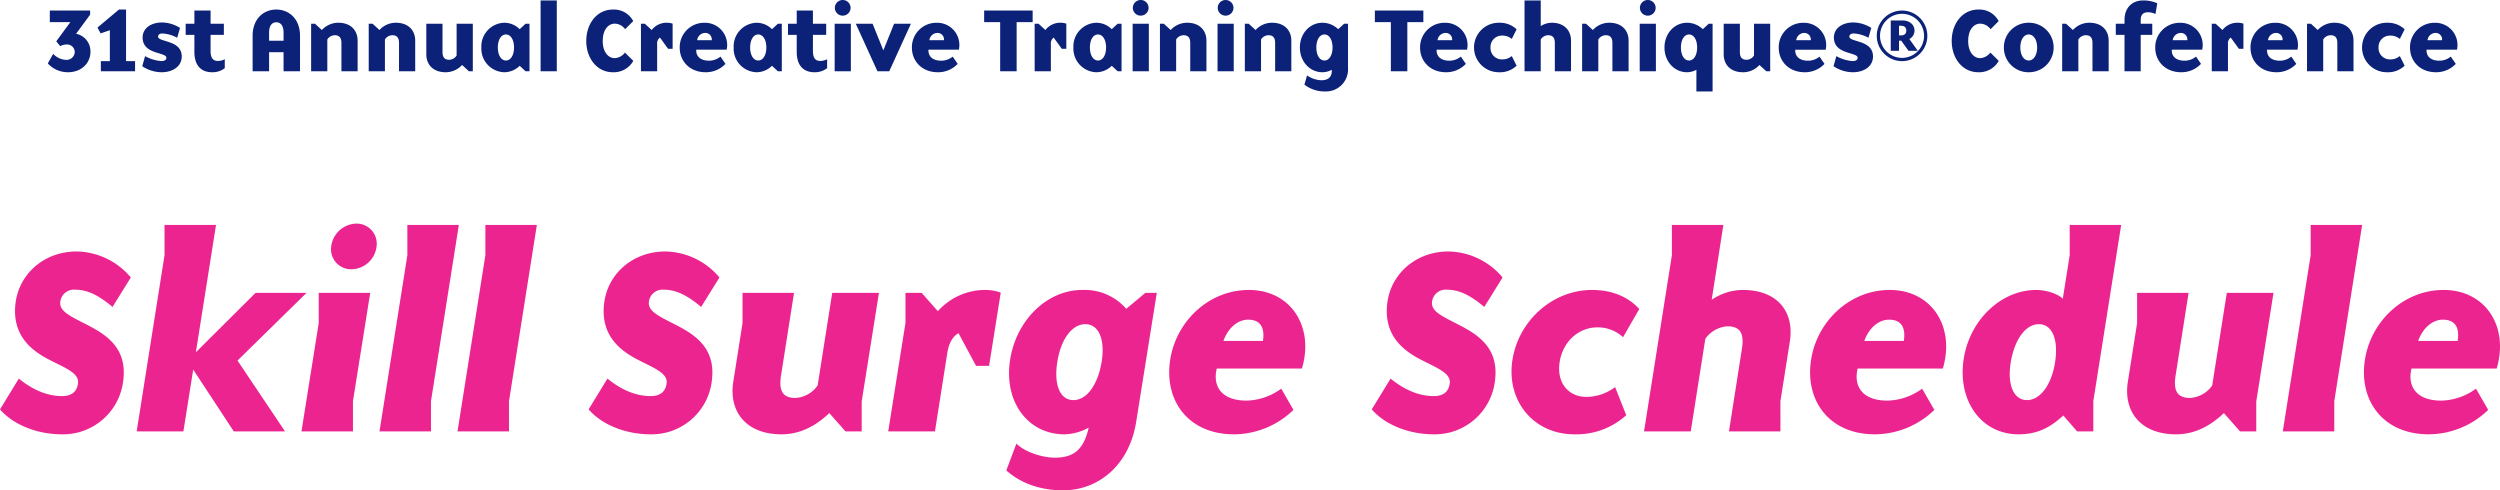 <svg xmlns="http://www.w3.org/2000/svg" width="659.433" height="129.332" viewBox="0 0 659.433 129.332">
  <g id="Group_4487" data-name="Group 4487" transform="translate(-369.39 -211.208)">
    <path id="Path_10071" data-name="Path 10071" d="M-314.23.77a15.979,15.979,0,0,0,16.17-14.56c1.05-9.52-6.37-12.67-11.55-15.33-2.94-1.54-5.32-2.8-5.11-4.97a3.621,3.621,0,0,1,3.92-3.29c2.8,0,5.74,1.05,9.87,4.55l4.83-7.77a19.008,19.008,0,0,0-14.28-6.86c-8.61,0-15.33,5.95-16.17,13.93s3.92,11.97,8.54,14.42c4.27,2.24,8.26,3.64,7.98,6.3-.21,2.31-1.68,3.5-4.2,3.5-3.71,0-7.56-1.47-11.41-4.62l-4.97,8.12C-327.04-1.68-320.74.77-314.23.77ZM-294.56,0h12.32l2.59-16.31L-268.94,0h13.51l-12.53-18.69,18.2-17.85H-263.2l-15.75,15.68,5.32-33.6h-13.58v7.98Zm61.6-36.54h-13.58v7.98L-251.09,0h13.58V-7.98Zm-4.9-6.23a6.776,6.776,0,0,0,6.58-6.02,5.3,5.3,0,0,0-5.32-6.02,6.851,6.851,0,0,0-6.65,6.02A5.287,5.287,0,0,0-237.86-42.77Zm28.28-11.69h-13.58v7.98L-230.51,0h13.58V-7.98Zm20.58,0h-13.58v7.98L-209.93,0h13.58V-7.98ZM-158.97.77A15.979,15.979,0,0,0-142.8-13.79c1.05-9.52-6.37-12.67-11.55-15.33-2.94-1.54-5.32-2.8-5.11-4.97a3.621,3.621,0,0,1,3.92-3.29c2.8,0,5.74,1.05,9.87,4.55l4.83-7.77a19.008,19.008,0,0,0-14.28-6.86c-8.61,0-15.33,5.95-16.17,13.93s3.92,11.97,8.54,14.42c4.27,2.24,8.26,3.64,7.98,6.3-.21,2.31-1.68,3.5-4.2,3.5-3.71,0-7.56-1.47-11.41-4.62l-4.97,8.12C-171.78-1.68-165.48.77-158.97.77ZM-107.59,0h4.27V-7.91l4.55-28.63h-12.32l-3.85,24.43a7.75,7.75,0,0,1-5.81,3.29c-3.36,0-4.48-1.82-3.85-5.88l3.43-21.84h-13.58v7.98l-2.45,15.54C-138.39-5.25-133.84.77-124.46.77c5.88,0,10.08-3.22,12.6-5.6ZM-87.5-36.54h-4.27v7.91L-96.32,0H-84l3.29-20.86c.42-2.52,1.47-4.27,2.94-5.04l4.62,8.61h3.43l3.08-19.32a12.228,12.228,0,0,0-3.92-.7,16.722,16.722,0,0,0-12.67,5.6Zm43.19,8.26c3.57,0,5.25,4.13,4.27,10.01S-43.89-8.26-47.46-8.26c-3.64,0-5.18-4.13-4.27-10.01S-47.95-28.28-44.31-28.28Zm13.37,25.9,5.46-34.16h-3.01l-5.04,4.2a14.59,14.59,0,0,0-11.62-4.97c-9.45,0-17.71,8.26-19.11,19.04S-59.29.77-49.84.77A13.966,13.966,0,0,0-43.47-.98l-.07.42c-1.4,5.67-4.13,7.49-8.89,7.49-2.94,0-7.7-1.33-10.08-3.71l-2.66,7.07c2.8,2.52,7.63,5.25,14.98,5.25C-41.02,15.54-32.83,9.1-30.94-2.38ZM-5.11.77A22.743,22.743,0,0,0,10.57-5.67l-3.22-5.6A16.085,16.085,0,0,1-1.82-8.12c-6.3,0-9.03-3.5-7.84-8.47H12.81c3.29-11.13-3.01-20.72-14-20.72-10.78,0-19.6,8.61-20.86,19.18C-23.31-7.7-16.87.77-5.11.77Zm-2.8-24.64c1.4-3.78,4.06-5.6,6.51-5.6,3.5,0,4.41,2.38,3.92,5.6ZM47.6.77A15.979,15.979,0,0,0,63.77-13.79c1.05-9.52-6.37-12.67-11.55-15.33-2.94-1.54-5.32-2.8-5.11-4.97a3.621,3.621,0,0,1,3.92-3.29c2.8,0,5.74,1.05,9.87,4.55l4.83-7.77a19.008,19.008,0,0,0-14.28-6.86c-8.61,0-15.33,5.95-16.17,13.93s3.92,11.97,8.54,14.42c4.27,2.24,8.26,3.64,7.98,6.3-.21,2.31-1.68,3.5-4.2,3.5-3.71,0-7.56-1.47-11.41-4.62L31.22-5.81C34.79-1.68,41.09.77,47.6.77Zm37.1,0A19.585,19.585,0,0,0,98.35-4.27l-2.94-7.42A12.722,12.722,0,0,1,87.85-9.1c-4.69,0-7.91-3.64-7.07-9.17.84-5.46,5.04-9.17,9.94-9.17a9.761,9.761,0,0,1,6.79,2.59l4.27-7.42c-2.94-3.29-7.28-5.04-12.46-5.04-10.71,0-19.74,8.54-21.07,19.04C66.92-7.84,73.99.77,84.7.77Zm25.69-47.25L103.04,0h12.32l3.85-24.43a7.75,7.75,0,0,1,5.81-3.29c3.36,0,4.48,1.82,3.85,5.88L125.44,0h13.58V-7.98l2.45-15.54c1.33-7.77-3.01-13.79-12.39-13.79a14.785,14.785,0,0,0-8.19,2.59l3.08-19.74H110.39ZM163.94.77a22.743,22.743,0,0,0,15.68-6.44l-3.22-5.6a16.085,16.085,0,0,1-9.17,3.15c-6.3,0-9.03-3.5-7.84-8.47h22.47c3.29-11.13-3.01-20.72-14-20.72-10.78,0-19.6,8.61-20.86,19.18C145.74-7.7,152.18.77,163.94.77Zm-2.8-24.64c1.4-3.78,4.06-5.6,6.51-5.6,3.5,0,4.41,2.38,3.92,5.6ZM204.05-8.26c-3.57,0-5.25-4.13-4.27-10.01s3.85-10.01,7.42-10.01,5.18,4.13,4.27,10.01S207.62-8.26,204.05-8.26Zm17.5.28,7.35-46.48H215.32v7.98L213.5-35c-1.4-1.4-4.62-2.31-7-2.31-9.45,0-17.99,8.26-19.25,19.04S192.36.77,201.81.77c5.74,0,9.03-2.45,11.83-4.97L217.28,0h4.27ZM260.26,0h4.27V-7.91l4.55-28.63H256.76l-3.85,24.43a7.75,7.75,0,0,1-5.81,3.29c-3.36,0-4.48-1.82-3.85-5.88l3.43-21.84H233.1v7.98l-2.45,15.54C229.46-5.25,234.01.77,243.39.77c5.88,0,10.08-3.22,12.6-5.6Zm32.2-54.46H278.88v7.98L271.53,0h13.58V-7.98ZM310.03.77a22.743,22.743,0,0,0,15.68-6.44l-3.22-5.6a16.085,16.085,0,0,1-9.17,3.15c-6.3,0-9.03-3.5-7.84-8.47h22.47c3.29-11.13-3.01-20.72-14-20.72-10.78,0-19.6,8.61-20.86,19.18C291.83-7.7,298.27.77,310.03.77Zm-2.8-24.64c1.4-3.78,4.06-5.6,6.51-5.6,3.5,0,4.41,2.38,3.92,5.6Z" transform="translate(700 325)" fill="#ec248f"/>
    <path id="Path_10072" data-name="Path 10072" d="M-317.472-12.96h5.424l-3.72,5.064,1.032,1.272a3.794,3.794,0,0,1,1.656-.432,2.021,2.021,0,0,1,2.184,1.9A2.152,2.152,0,0,1-313.224-3a4.956,4.956,0,0,1-3.36-1.584L-318-2.064A7.143,7.143,0,0,0-312.648.264c3.384,0,5.9-2.3,5.9-5.424a4.737,4.737,0,0,0-3.792-4.728l3.7-5.04v-1.08h-10.632ZM-304.008,0h9.024V-2.664h-2.376V-16.272h-1.872L-304.9-11.52l.84,1.536,2.424-.84v8.16h-2.376ZM-288,.264c3.048,0,5.328-1.608,5.328-4.152,0-2.784-2.448-3.528-4.248-4.08-1.008-.312-1.992-.576-1.992-1.152,0-.456.336-.84,1.152-.84a9.074,9.074,0,0,1,3.888,1.128l.744-2.592a9.058,9.058,0,0,0-4.752-1.44c-2.928,0-5.112,1.56-5.112,3.96,0,2.64,2.088,3.5,3.816,4.032,1.224.384,2.448.672,2.448,1.272,0,.552-.336.912-1.392.912a10.319,10.319,0,0,1-4.224-1.3l-.744,2.664A9.251,9.251,0,0,0-288,.264Zm13.344,0a5.2,5.2,0,0,0,3.336-1.08V-3.168a4.147,4.147,0,0,1-1.776.456c-1.368,0-1.968-.84-1.968-2.64V-9.6h3.5v-2.928h-3.5v-3.48h-4.272v3.48h-2.3V-9.6h2.3v4.488C-279.336-1.488-277.536.264-274.656.264ZM-263.976,0h4.344V-5.016h3.816V0h4.344V-9.336c0-4.512-2.928-6.936-6.264-6.936s-6.24,2.424-6.24,6.936Zm4.344-8.04v-2.112c0-1.968.816-2.76,1.9-2.76,1.1,0,1.92.792,1.92,2.76V-8.04ZM-248.544,0h4.272V-8.376A2.354,2.354,0,0,1-242.328-9.5c1.176,0,1.776.624,1.776,2.016V0h4.272V-8.064c0-2.688-1.776-4.728-5.088-4.728a5.834,5.834,0,0,0-4.344,1.92l-1.8-1.656h-1.032Zm15.192,0h4.272V-8.376A2.354,2.354,0,0,1-227.136-9.5c1.176,0,1.776.624,1.776,2.016V0h4.272V-8.064c0-2.688-1.776-4.728-5.088-4.728a5.834,5.834,0,0,0-4.344,1.92l-1.8-1.656h-1.032Zm20.28.264a5.834,5.834,0,0,0,4.344-1.92l1.8,1.656h1.032V-12.528h-4.272v8.376a2.354,2.354,0,0,1-1.944,1.128c-1.176,0-1.776-.624-1.776-2.016v-7.488h-4.272v8.064C-218.16-1.776-216.384.264-213.072.264Zm15.456,0a5.8,5.8,0,0,0,4.08-1.7l1.56,1.44h1.032V-12.528h-1.032l-1.56,1.44a5.7,5.7,0,0,0-4.08-1.7,6.229,6.229,0,0,0-6.024,6.528A6.229,6.229,0,0,0-197.616.264Zm.456-3.1c-1.272,0-2.136-1.416-2.136-3.432s.864-3.432,2.136-3.432,2.136,1.416,2.136,3.432S-195.888-2.832-197.16-2.832ZM-188.016,0h4.272V-18.672h-4.272Zm19.056.264a5.913,5.913,0,0,0,5.4-3l-2.208-2.184a3.6,3.6,0,0,1-2.688,1.464c-1.7,0-3.168-1.584-3.168-4.536,0-2.976,1.464-4.56,3.168-4.56a3.445,3.445,0,0,1,2.736,1.464l2.136-2.136a5.738,5.738,0,0,0-5.376-3.048c-4.176,0-7.008,3.7-7.008,8.28S-173.136.264-168.96.264ZM-161.544,0h4.272V-7.152a1.887,1.887,0,0,1,.744-1.728l2.136,2.952h1.2v-6.624a4.581,4.581,0,0,0-1.392-.24,4.953,4.953,0,0,0-4.128,1.92l-1.8-1.656h-1.032Zm17.064.264a7.105,7.105,0,0,0,5.232-2.208l-1.32-1.92a4.715,4.715,0,0,1-3.024,1.08c-2.3,0-3.48-1.2-3.36-2.9h8.016a5.851,5.851,0,0,0-5.832-7.1,6.446,6.446,0,0,0-6.552,6.576C-151.32-2.64-148.656.264-144.48.264Zm-2.232-8.448a2.163,2.163,0,0,1,2.04-1.92,1.7,1.7,0,0,1,1.8,1.92ZM-131.064.264a5.8,5.8,0,0,0,4.08-1.7l1.56,1.44h1.032V-12.528h-1.032l-1.56,1.44a5.7,5.7,0,0,0-4.08-1.7,6.229,6.229,0,0,0-6.024,6.528A6.229,6.229,0,0,0-131.064.264Zm.456-3.1c-1.272,0-2.136-1.416-2.136-3.432s.864-3.432,2.136-3.432,2.136,1.416,2.136,3.432S-129.336-2.832-130.608-2.832Zm14.832,3.1a5.2,5.2,0,0,0,3.336-1.08V-3.168a4.147,4.147,0,0,1-1.776.456c-1.368,0-1.968-.84-1.968-2.64V-9.6h3.5v-2.928h-3.5v-3.48h-4.272v3.48h-2.3V-9.6h2.3v4.488C-120.456-1.488-118.656.264-115.776.264Zm7.464-14.928a2.064,2.064,0,0,0,2.064-2.064,2.079,2.079,0,0,0-2.064-2.064,2.085,2.085,0,0,0-2.088,2.064A2.069,2.069,0,0,0-108.312-14.664ZM-110.448,0h4.272V-12.528h-4.272Zm11.28,0h3.12l5.712-12.528h-4.44L-97.608-5.5l-2.832-7.032h-4.44Zm15.936.264A7.105,7.105,0,0,0-78-1.944l-1.32-1.92a4.715,4.715,0,0,1-3.024,1.08c-2.3,0-3.48-1.2-3.36-2.9h8.016a5.851,5.851,0,0,0-5.832-7.1,6.446,6.446,0,0,0-6.552,6.576C-90.072-2.64-87.408.264-83.232.264Zm-2.232-8.448a2.163,2.163,0,0,1,2.04-1.92,1.7,1.7,0,0,1,1.8,1.92ZM-66.792,0h4.344V-12.96h4.224v-3.048H-71.016v3.048h4.224Zm9.1,0h4.272V-7.152A1.887,1.887,0,0,1-52.68-8.88l2.136,2.952h1.2v-6.624a4.581,4.581,0,0,0-1.392-.24,4.953,4.953,0,0,0-4.128,1.92l-1.8-1.656H-57.7Zm16.248.264a5.8,5.8,0,0,0,4.08-1.7L-35.808,0h1.032V-12.528h-1.032l-1.56,1.44a5.7,5.7,0,0,0-4.08-1.7,6.229,6.229,0,0,0-6.024,6.528A6.229,6.229,0,0,0-41.448.264Zm.456-3.1c-1.272,0-2.136-1.416-2.136-3.432S-42.264-9.7-40.992-9.7s2.136,1.416,2.136,3.432S-39.72-2.832-40.992-2.832Zm11.28-11.832a2.064,2.064,0,0,0,2.064-2.064,2.079,2.079,0,0,0-2.064-2.064A2.085,2.085,0,0,0-31.8-16.728,2.069,2.069,0,0,0-29.712-14.664ZM-31.848,0h4.272V-12.528h-4.272Zm7.2,0h4.272V-8.376A2.354,2.354,0,0,1-18.432-9.5c1.176,0,1.776.624,1.776,2.016V0h4.272V-8.064c0-2.688-1.776-4.728-5.088-4.728a5.834,5.834,0,0,0-4.344,1.92l-1.8-1.656h-1.032ZM-7.32-14.664a2.064,2.064,0,0,0,2.064-2.064A2.079,2.079,0,0,0-7.32-18.792a2.085,2.085,0,0,0-2.088,2.064A2.069,2.069,0,0,0-7.32-14.664ZM-9.456,0h4.272V-12.528H-9.456Zm7.2,0H2.016V-8.376A2.354,2.354,0,0,1,3.96-9.5c1.176,0,1.776.624,1.776,2.016V0h4.272V-8.064c0-2.688-1.776-4.728-5.088-4.728a5.834,5.834,0,0,0-4.344,1.92l-1.8-1.656H-2.256ZM18.912,5.328A5.817,5.817,0,0,0,24.96-.816V-12.528H23.928l-1.56,1.44a5.966,5.966,0,0,0-4.152-1.7c-3.336,0-5.952,2.832-5.952,6.528S14.88.264,18.216.264a5.277,5.277,0,0,0,2.472-.648v.192c0,1.848-1.08,2.568-2.76,2.568A6.885,6.885,0,0,1,14.16,1.1l-.7,2.424A8.587,8.587,0,0,0,18.912,5.328Zm-.168-8.16c-1.272,0-2.136-1.416-2.136-3.432S17.472-9.7,18.744-9.7,20.88-8.28,20.88-6.264,20.016-2.832,18.744-2.832ZM36.264,0h4.344V-12.96h4.224v-3.048H32.04v3.048h4.224ZM50.808.264A7.105,7.105,0,0,0,56.04-1.944l-1.32-1.92A4.715,4.715,0,0,1,51.7-2.784c-2.3,0-3.48-1.2-3.36-2.9h8.016a5.851,5.851,0,0,0-5.832-7.1,6.446,6.446,0,0,0-6.552,6.576C43.968-2.64,46.632.264,50.808.264ZM48.576-8.184a2.163,2.163,0,0,1,2.04-1.92,1.7,1.7,0,0,1,1.8,1.92ZM64.824.264a6.276,6.276,0,0,0,4.608-1.728L68.16-4.008a3.815,3.815,0,0,1-2.544.888,2.994,2.994,0,0,1-3.072-3.144,3.008,3.008,0,0,1,3.072-3.144,3.836,3.836,0,0,1,2.544.888l1.272-2.544a6.443,6.443,0,0,0-4.608-1.728A6.511,6.511,0,0,0,58.2-6.264,6.526,6.526,0,0,0,64.824.264ZM71.52,0h4.272V-8.376A2.354,2.354,0,0,1,77.736-9.5c1.176,0,1.776.624,1.776,2.016V0h4.272V-8.064c0-2.688-1.776-4.728-5.088-4.728a5.475,5.475,0,0,0-2.9.888v-6.768H71.52ZM86.712,0h4.272V-8.376A2.354,2.354,0,0,1,92.928-9.5C94.1-9.5,94.7-8.88,94.7-7.488V0h4.272V-8.064c0-2.688-1.776-4.728-5.088-4.728a5.834,5.834,0,0,0-4.344,1.92l-1.8-1.656H86.712ZM104.04-14.664a2.064,2.064,0,0,0,2.064-2.064,2.079,2.079,0,0,0-2.064-2.064,2.085,2.085,0,0,0-2.088,2.064A2.069,2.069,0,0,0,104.04-14.664ZM101.9,0h4.272V-12.528H101.9Zm14.952,5.328h4.272V-12.528H120.1l-1.56,1.44a5.965,5.965,0,0,0-4.152-1.7c-3.336,0-5.952,2.832-5.952,6.528S111.048.264,114.384.264a5.277,5.277,0,0,0,2.472-.648Zm-1.944-8.16c-1.272,0-2.136-1.416-2.136-3.432S113.64-9.7,114.912-9.7s2.136,1.416,2.136,3.432S116.184-2.832,114.912-2.832Zm14.232,3.1a5.834,5.834,0,0,0,4.344-1.92L135.288,0h1.032V-12.528h-4.272v8.376A2.354,2.354,0,0,1,130.1-3.024c-1.176,0-1.776-.624-1.776-2.016v-7.488h-4.272v8.064C124.056-1.776,125.832.264,129.144.264Zm16.272,0a7.105,7.105,0,0,0,5.232-2.208l-1.32-1.92a4.715,4.715,0,0,1-3.024,1.08c-2.3,0-3.48-1.2-3.36-2.9h8.016a5.851,5.851,0,0,0-5.832-7.1,6.446,6.446,0,0,0-6.552,6.576C138.576-2.64,141.24.264,145.416.264Zm-2.232-8.448a2.163,2.163,0,0,1,2.04-1.92,1.7,1.7,0,0,1,1.8,1.92ZM158.112.264c3.048,0,5.328-1.608,5.328-4.152,0-2.784-2.448-3.528-4.248-4.08-1.008-.312-1.992-.576-1.992-1.152,0-.456.336-.84,1.152-.84a9.074,9.074,0,0,1,3.888,1.128l.744-2.592a9.058,9.058,0,0,0-4.752-1.44c-2.928,0-5.112,1.56-5.112,3.96,0,2.64,2.088,3.5,3.816,4.032,1.224.384,2.448.672,2.448,1.272,0,.552-.336.912-1.392.912a10.319,10.319,0,0,1-4.224-1.3l-.744,2.664A9.251,9.251,0,0,0,158.112.264ZM171.1-16.008a6.689,6.689,0,0,0-6.672,6.672A6.689,6.689,0,0,0,171.1-2.664a6.689,6.689,0,0,0,6.672-6.672A6.689,6.689,0,0,0,171.1-16.008Zm0,.864A5.8,5.8,0,0,1,176.9-9.336,5.8,5.8,0,0,1,171.1-3.528a5.8,5.8,0,0,1-5.808-5.808A5.8,5.8,0,0,1,171.1-15.144ZM170.3-9.456V-12h.528c.96,0,1.392.528,1.392,1.272s-.432,1.272-1.392,1.272ZM168.12-5.4H170.3V-8.064h.576L172.8-5.4h2.448l-2.232-3.1a2.455,2.455,0,0,0,1.368-2.232c0-1.464-1.2-2.664-3.192-2.664H168.12ZM191.208.264a5.913,5.913,0,0,0,5.4-3L194.4-4.92a3.6,3.6,0,0,1-2.688,1.464c-1.7,0-3.168-1.584-3.168-4.536,0-2.976,1.464-4.56,3.168-4.56a3.445,3.445,0,0,1,2.736,1.464l2.136-2.136a5.738,5.738,0,0,0-5.376-3.048c-4.176,0-7.008,3.7-7.008,8.28S187.032.264,191.208.264Zm13.3,0a6.5,6.5,0,0,0,6.576-6.528,6.5,6.5,0,0,0-6.576-6.528,6.479,6.479,0,0,0-6.552,6.528A6.479,6.479,0,0,0,204.5.264Zm0-3.1c-1.3,0-2.208-1.416-2.208-3.432S203.208-9.7,204.5-9.7s2.232,1.416,2.232,3.432S205.8-2.832,204.5-2.832ZM213.336,0h4.272V-8.376A2.354,2.354,0,0,1,219.552-9.5c1.176,0,1.776.624,1.776,2.016V0H225.6V-8.064c0-2.688-1.776-4.728-5.088-4.728a5.834,5.834,0,0,0-4.344,1.92l-1.8-1.656h-1.032Zm16.44,0h4.272V-9.6H237.1v-2.928h-3.048v-1.008c0-1.392.672-2.016,1.944-2.016a3.922,3.922,0,0,1,1.944.48l.48-2.856a8.891,8.891,0,0,0-3.792-.744c-2.736,0-4.848,1.848-4.848,5.136v1.008h-2.3V-9.6h2.3Zm14.952.264a7.105,7.105,0,0,0,5.232-2.208l-1.32-1.92a4.715,4.715,0,0,1-3.024,1.08c-2.3,0-3.48-1.2-3.36-2.9h8.016a5.851,5.851,0,0,0-5.832-7.1,6.446,6.446,0,0,0-6.552,6.576C237.888-2.64,240.552.264,244.728.264ZM242.5-8.184a2.163,2.163,0,0,1,2.04-1.92,1.7,1.7,0,0,1,1.8,1.92ZM252.792,0h4.272V-7.152a1.887,1.887,0,0,1,.744-1.728l2.136,2.952h1.2v-6.624a4.581,4.581,0,0,0-1.392-.24,4.953,4.953,0,0,0-4.128,1.92l-1.8-1.656h-1.032Zm17.064.264a7.105,7.105,0,0,0,5.232-2.208l-1.32-1.92a4.715,4.715,0,0,1-3.024,1.08c-2.3,0-3.48-1.2-3.36-2.9H275.4a5.851,5.851,0,0,0-5.832-7.1,6.446,6.446,0,0,0-6.552,6.576C263.016-2.64,265.68.264,269.856.264Zm-2.232-8.448a2.163,2.163,0,0,1,2.04-1.92,1.7,1.7,0,0,1,1.8,1.92ZM277.92,0h4.272V-8.376A2.354,2.354,0,0,1,284.136-9.5c1.176,0,1.776.624,1.776,2.016V0h4.272V-8.064c0-2.688-1.776-4.728-5.088-4.728a5.834,5.834,0,0,0-4.344,1.92l-1.8-1.656H277.92Zm21.144.264a6.276,6.276,0,0,0,4.608-1.728L302.4-4.008a3.815,3.815,0,0,1-2.544.888,2.994,2.994,0,0,1-3.072-3.144,3.008,3.008,0,0,1,3.072-3.144,3.836,3.836,0,0,1,2.544.888l1.272-2.544a6.443,6.443,0,0,0-4.608-1.728,6.511,6.511,0,0,0-6.624,6.528A6.526,6.526,0,0,0,299.064.264Zm12.864,0a7.105,7.105,0,0,0,5.232-2.208l-1.32-1.92a4.715,4.715,0,0,1-3.024,1.08c-2.3,0-3.48-1.2-3.36-2.9h8.016a5.851,5.851,0,0,0-5.832-7.1,6.446,6.446,0,0,0-6.552,6.576C305.088-2.64,307.752.264,311.928.264ZM309.7-8.184a2.163,2.163,0,0,1,2.04-1.92,1.7,1.7,0,0,1,1.8,1.92Z" transform="translate(700 230)" fill="#0c2178"/>
  </g>
</svg>
